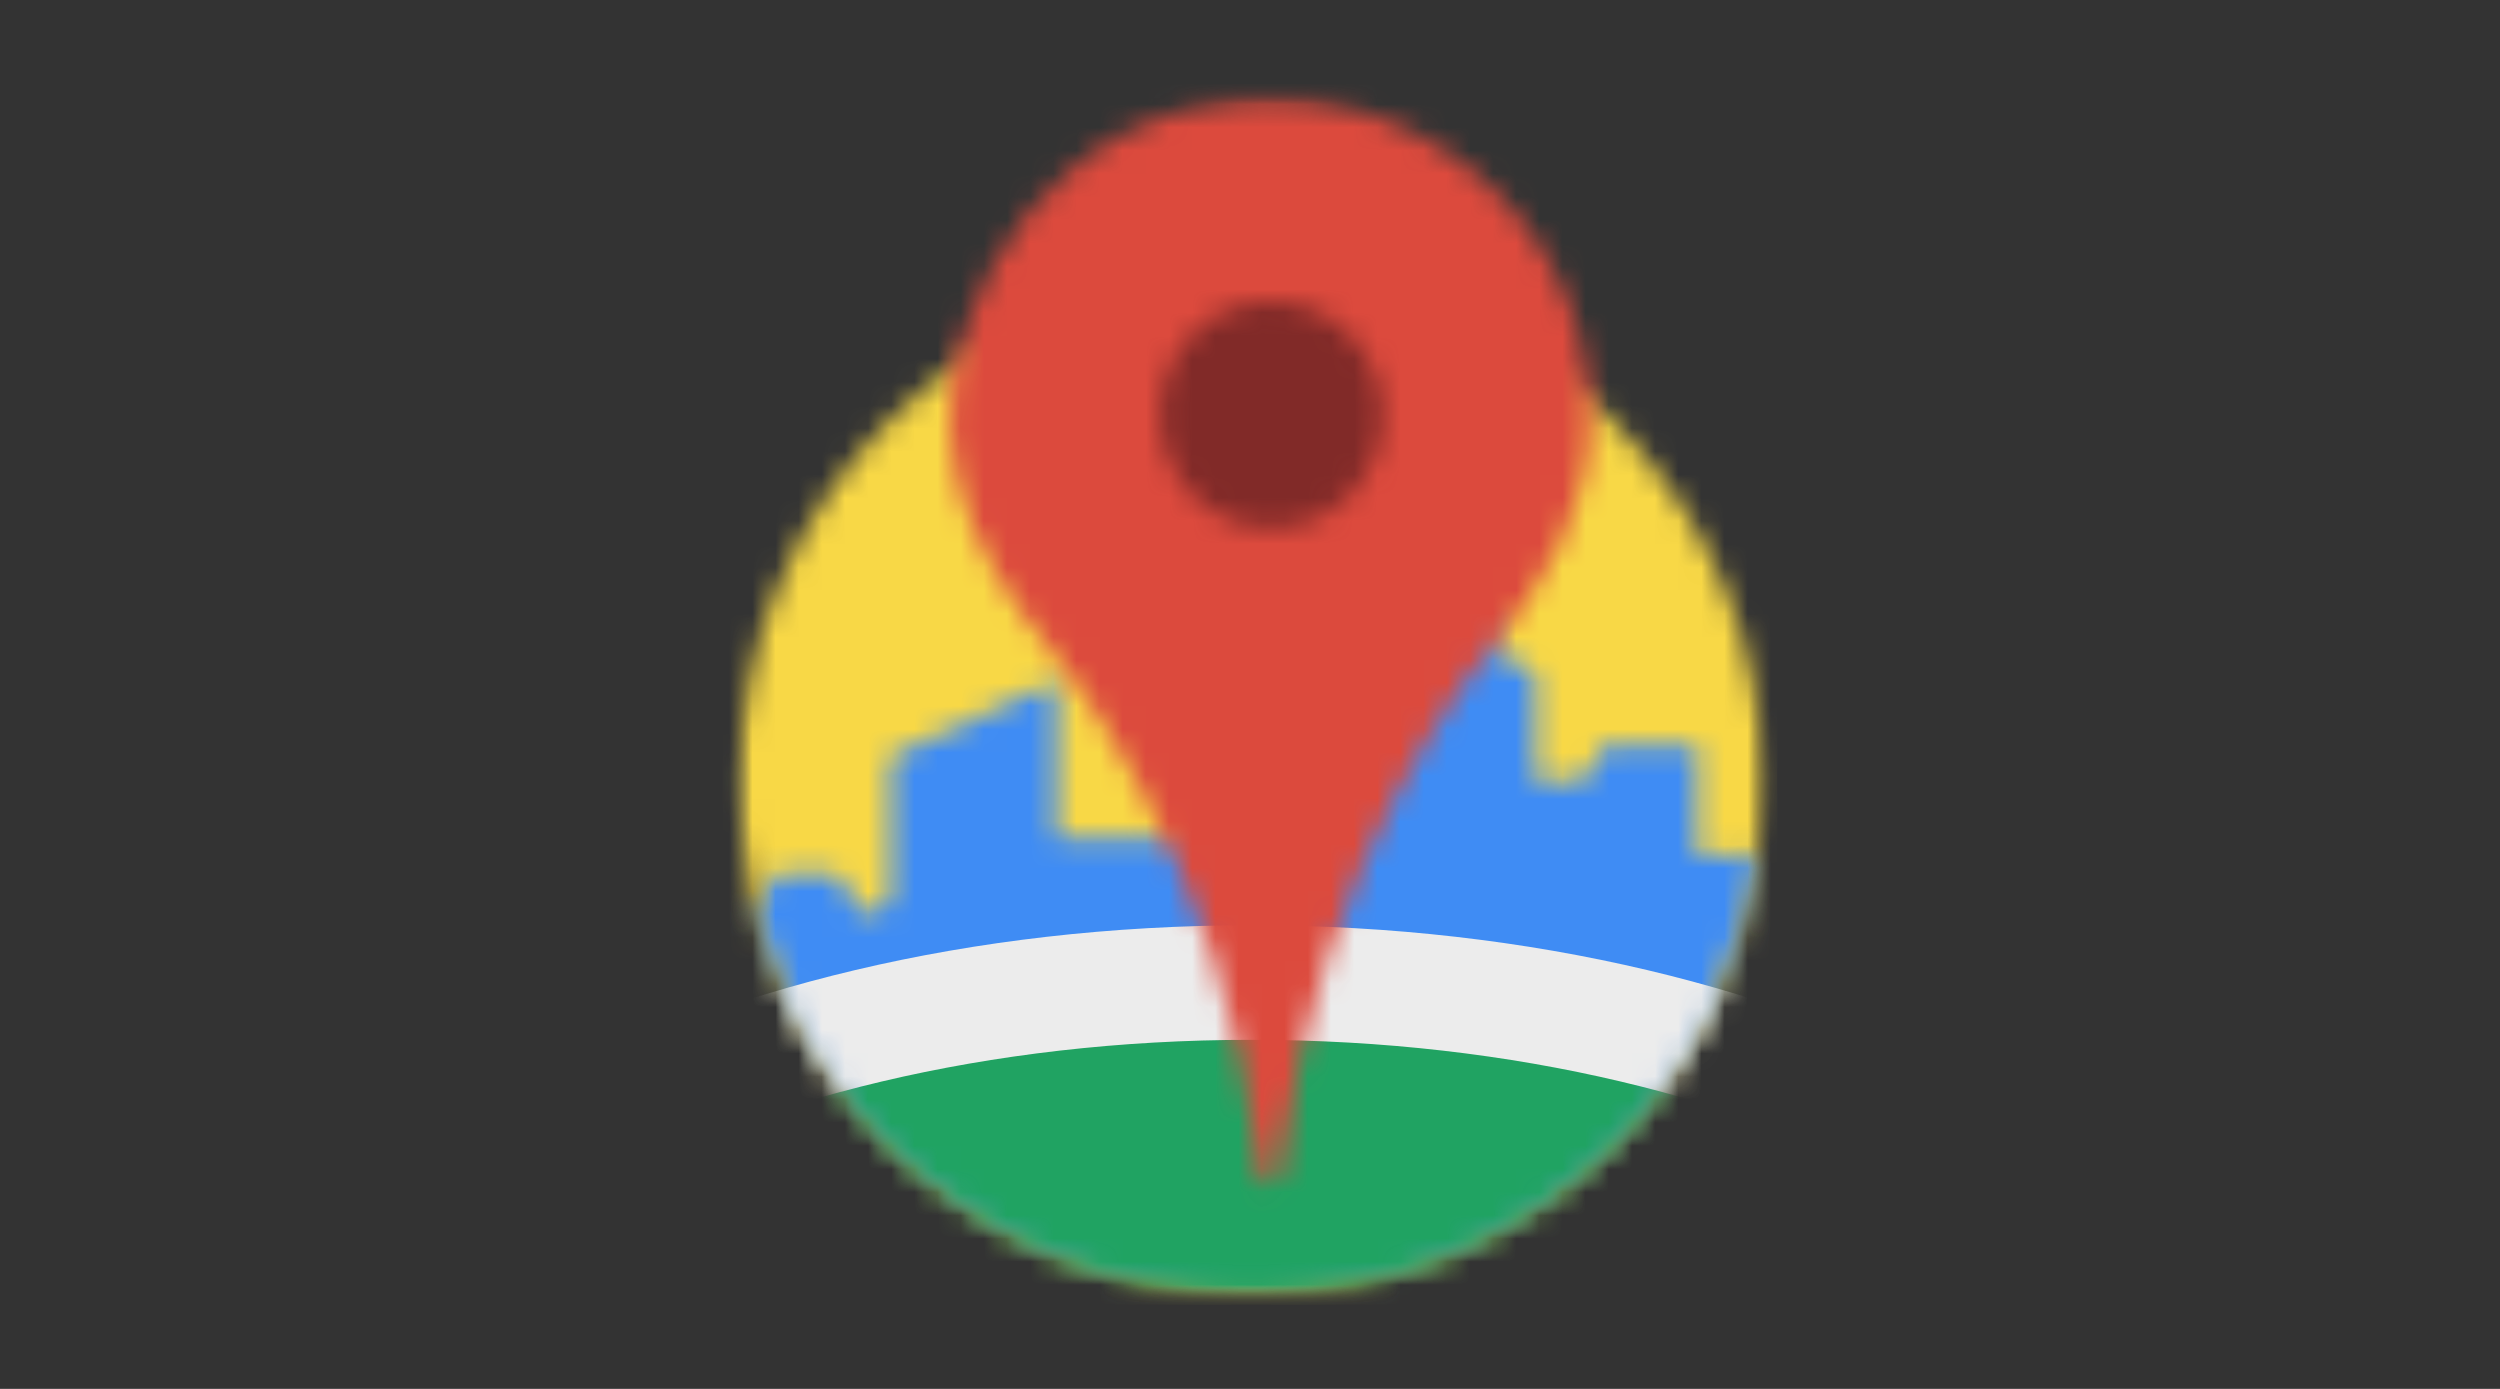 <svg width="108" height="60" viewBox="0 0 108 60" fill="none" xmlns="http://www.w3.org/2000/svg">
<rect x="0" y="0" width="108" height="60" fill="#333333" stroke="none"/>
<g clip-path="url(#clip0_698_2433)">
<mask id="mask0_698_2433" style="mask-type:luminance" maskUnits="userSpaceOnUse" x="31" y="3" width="46" height="54">
<path d="M76.8 3.6H31.2V56.4H76.8V3.6Z" fill="white"/>
</mask>
<g mask="url(#mask0_698_2433)">
<mask id="mask1_698_2433" style="mask-type:luminance" maskUnits="userSpaceOnUse" x="-377" y="-427" width="1113" height="2769">
<path d="M735.592 -426.16H-376.74V2341.47H735.592V-426.16Z" fill="white"/>
</mask>
<g mask="url(#mask1_698_2433)">
<mask id="mask2_698_2433" style="mask-type:luminance" maskUnits="userSpaceOnUse" x="31" y="11" width="46" height="45">
<path d="M76.186 33.808C76.186 45.973 66.297 55.889 54.052 55.889C41.858 55.889 31.918 46.024 31.918 33.808C31.918 21.643 41.806 11.727 54.052 11.727C66.297 11.778 76.186 21.643 76.186 33.808Z" fill="white"/>
</mask>
<g mask="url(#mask2_698_2433)">
<mask id="mask3_698_2433" style="mask-type:luminance" maskUnits="userSpaceOnUse" x="31" y="3" width="46" height="54">
<path d="M76.8 3.6H31.2V56.4H76.8V3.6Z" fill="white"/>
</mask>
<g mask="url(#mask3_698_2433)">
<path d="M80.233 7.689H27.87V59.927H80.233V7.689Z" fill="#F8D846"/>
</g>
</g>
</g>
</g>
<mask id="mask4_698_2433" style="mask-type:luminance" maskUnits="userSpaceOnUse" x="31" y="3" width="46" height="54">
<path d="M76.8 3.6H31.2V56.4H76.8V3.6Z" fill="white"/>
</mask>
<g mask="url(#mask4_698_2433)">
<mask id="mask5_698_2433" style="mask-type:luminance" maskUnits="userSpaceOnUse" x="-377" y="-427" width="1113" height="2769">
<path d="M735.592 -426.16H-376.74V2341.47H735.592V-426.16Z" fill="white"/>
</mask>
<g mask="url(#mask5_698_2433)">
<mask id="mask6_698_2433" style="mask-type:luminance" maskUnits="userSpaceOnUse" x="23" y="26" width="62" height="37">
<path d="M82.078 36.926V30.23H78.389V36.926H73.316V32.172H69.627C69.217 32.172 68.859 32.53 68.859 32.939C68.859 33.348 68.5 33.706 68.09 33.706H66.348V29.361C66.348 28.952 65.99 28.595 65.58 28.595H65.323C64.913 28.595 64.555 28.237 64.555 27.828V26.192H60.866V28.595H56.613V36.21H45.649V29.412L38.476 32.684V38.613C38.476 39.022 38.117 39.379 37.707 39.379H37.451C37.041 39.379 36.682 39.022 36.682 38.613V38.51C36.682 38.102 36.324 37.744 35.914 37.744H33.813C33.403 37.744 33.045 38.102 33.045 38.51V38.613C33.045 39.022 32.686 39.379 32.276 39.379H31.918C31.508 39.379 31.149 39.022 31.149 38.613V32.684H27.46V36.21H23.822V62.329H45.597L51.695 58.291H84.23V36.926H82.078Z" fill="white"/>
</mask>
<g mask="url(#mask6_698_2433)">
<mask id="mask7_698_2433" style="mask-type:luminance" maskUnits="userSpaceOnUse" x="31" y="3" width="46" height="54">
<path d="M76.8 3.6H31.2V56.4H76.8V3.6Z" fill="white"/>
</mask>
<g mask="url(#mask7_698_2433)">
<mask id="mask8_698_2433" style="mask-type:luminance" maskUnits="userSpaceOnUse" x="31" y="25" width="46" height="31">
<path d="M76.8 25.528H31.2V55.582H76.8V25.528Z" fill="white"/>
</mask>
<g mask="url(#mask8_698_2433)">
<mask id="mask9_698_2433" style="mask-type:luminance" maskUnits="userSpaceOnUse" x="31" y="11" width="46" height="45">
<path d="M76.186 33.45C76.186 45.615 66.297 55.531 54.052 55.531C41.858 55.531 31.918 45.666 31.918 33.45C31.918 21.285 41.806 11.369 54.052 11.369C66.297 11.42 76.186 21.285 76.186 33.45Z" fill="white"/>
</mask>
<g mask="url(#mask9_698_2433)">
<mask id="mask10_698_2433" style="mask-type:luminance" maskUnits="userSpaceOnUse" x="31" y="25" width="46" height="32">
<path d="M76.8 25.528H31.2V56.4H76.8V25.528Z" fill="white"/>
</mask>
<g mask="url(#mask10_698_2433)">
<path d="M80.233 7.331H27.87V59.569H80.233V7.331Z" fill="#3F8CF4"/>
</g>
</g>
</g>
</g>
</g>
</g>
</g>
<mask id="mask11_698_2433" style="mask-type:luminance" maskUnits="userSpaceOnUse" x="31" y="3" width="46" height="54">
<path d="M76.8 3.6H31.2V56.4H76.8V3.6Z" fill="white"/>
</mask>
<g mask="url(#mask11_698_2433)">
<mask id="mask12_698_2433" style="mask-type:luminance" maskUnits="userSpaceOnUse" x="-377" y="-427" width="1113" height="2769">
<path d="M735.592 -426.16H-376.74V2341.47H735.592V-426.16Z" fill="white"/>
</mask>
<g mask="url(#mask12_698_2433)">
<mask id="mask13_698_2433" style="mask-type:luminance" maskUnits="userSpaceOnUse" x="31" y="11" width="46" height="45">
<path d="M54.052 55.94C66.276 55.94 76.186 46.054 76.186 33.859C76.186 21.664 66.276 11.778 54.052 11.778C41.828 11.778 31.918 21.664 31.918 33.859C31.918 46.054 41.828 55.94 54.052 55.94Z" fill="white"/>
</mask>
<g mask="url(#mask13_698_2433)">
<mask id="mask14_698_2433" style="mask-type:luminance" maskUnits="userSpaceOnUse" x="31" y="3" width="46" height="54">
<path d="M76.8 3.6H31.2V56.4H76.8V3.6Z" fill="white"/>
</mask>
<g mask="url(#mask14_698_2433)">
<mask id="mask15_698_2433" style="mask-type:luminance" maskUnits="userSpaceOnUse" x="31" y="29" width="46" height="28">
<path d="M76.8 29.566H31.2V56.349H76.8V29.566Z" fill="white"/>
</mask>
<g mask="url(#mask15_698_2433)">
<mask id="mask16_698_2433" style="mask-type:luminance" maskUnits="userSpaceOnUse" x="11" y="42" width="86" height="48">
<path d="M54.052 89.982C77.51 89.982 96.526 79.341 96.526 66.214C96.526 53.087 77.51 42.446 54.052 42.446C30.594 42.446 11.577 53.087 11.577 66.214C11.577 79.341 30.594 89.982 54.052 89.982Z" fill="white"/>
</mask>
<g mask="url(#mask16_698_2433)">
<mask id="mask17_698_2433" style="mask-type:luminance" maskUnits="userSpaceOnUse" x="31" y="11" width="46" height="46">
<path d="M76.8 11.727H31.2V56.4H76.8V11.727Z" fill="white"/>
</mask>
<g mask="url(#mask17_698_2433)">
<path d="M100.625 38.408H7.529V94.071H100.625V38.408Z" fill="#20A362"/>
</g>
</g>
</g>
<mask id="mask18_698_2433" style="mask-type:luminance" maskUnits="userSpaceOnUse" x="31" y="29" width="46" height="28">
<path d="M76.8 29.566H31.2V56.349H76.8V29.566Z" fill="white"/>
</mask>
<g mask="url(#mask18_698_2433)">
<mask id="mask19_698_2433" style="mask-type:luminance" maskUnits="userSpaceOnUse" x="31" y="11" width="46" height="46">
<path d="M76.8 11.727H31.2V56.4H76.8V11.727Z" fill="white"/>
</mask>
<g mask="url(#mask19_698_2433)">
<path d="M54.052 89.981C77.51 89.981 96.526 79.34 96.526 66.214C96.526 53.087 77.51 42.446 54.052 42.446C30.594 42.446 11.577 53.087 11.577 66.214C11.577 79.34 30.594 89.981 54.052 89.981Z" stroke="#ECECEC" stroke-width="4.949" stroke-miterlimit="10"/>
</g>
</g>
</g>
</g>
</g>
</g>
<mask id="mask20_698_2433" style="mask-type:luminance" maskUnits="userSpaceOnUse" x="31" y="3" width="46" height="54">
<path d="M76.8 3.6H31.2V56.4H76.8V3.6Z" fill="white"/>
</mask>
<g mask="url(#mask20_698_2433)">
<mask id="mask21_698_2433" style="mask-type:luminance" maskUnits="userSpaceOnUse" x="-377" y="-427" width="1113" height="2769">
<path d="M735.592 -426.16H-376.74V2341.47H735.592V-426.16Z" fill="white"/>
</mask>
<g mask="url(#mask21_698_2433)">
<mask id="mask22_698_2433" style="mask-type:luminance" maskUnits="userSpaceOnUse" x="41" y="4" width="28" height="48">
<path d="M68.705 18.065C68.705 9.376 60.609 2.527 51.541 4.674C47.749 5.543 44.675 8.149 42.831 11.574C39.039 18.628 41.96 23.892 45.392 28.084C45.392 28.084 52.873 36.722 54.41 50.624C54.41 50.624 54.41 51.136 54.871 51.136C55.332 51.136 55.332 50.624 55.332 50.624C56.869 36.722 64.35 28.084 64.35 28.084C66.655 25.272 68.705 22.001 68.705 18.065Z" fill="white"/>
</mask>
<g mask="url(#mask22_698_2433)">
<mask id="mask23_698_2433" style="mask-type:luminance" maskUnits="userSpaceOnUse" x="31" y="3" width="46" height="54">
<path d="M76.8 3.6H31.2V56.4H76.8V3.6Z" fill="white"/>
</mask>
<g mask="url(#mask23_698_2433)">
<path d="M72.753 0.227H36.99V55.174H72.753V0.227Z" fill="#DC4A3D"/>
</g>
</g>
</g>
</g>
<mask id="mask24_698_2433" style="mask-type:luminance" maskUnits="userSpaceOnUse" x="31" y="3" width="46" height="54">
<path d="M76.8 3.6H31.2V56.4H76.8V3.6Z" fill="white"/>
</mask>
<g mask="url(#mask24_698_2433)">
<mask id="mask25_698_2433" style="mask-type:luminance" maskUnits="userSpaceOnUse" x="-377" y="-427" width="1113" height="2769">
<path d="M735.592 -426.16H-376.74V2341.47H735.592V-426.16Z" fill="white"/>
</mask>
<g mask="url(#mask25_698_2433)">
<mask id="mask26_698_2433" style="mask-type:luminance" maskUnits="userSpaceOnUse" x="50" y="13" width="10" height="10">
<path d="M59.739 17.912C59.739 20.621 57.587 22.819 54.923 22.819C52.258 22.819 50.106 20.621 50.106 17.912C50.106 15.203 52.258 13.005 54.923 13.005C57.536 13.005 59.739 15.203 59.739 17.912Z" fill="white"/>
</mask>
<g mask="url(#mask26_698_2433)">
<mask id="mask27_698_2433" style="mask-type:luminance" maskUnits="userSpaceOnUse" x="31" y="3" width="46" height="54">
<path d="M76.8 3.6H31.2V56.4H76.8V3.6Z" fill="white"/>
</mask>
<g mask="url(#mask27_698_2433)">
<path d="M63.786 8.967H45.956V26.857H63.786V8.967Z" fill="#812A28"/>
</g>
</g>
</g>
</g>
</g>
<defs>
<clipPath id="clip0_698_2433">
<rect width="45.6" height="52.8" fill="white" transform="translate(31.2 3.6)"/>
</clipPath>
</defs>
</svg>
